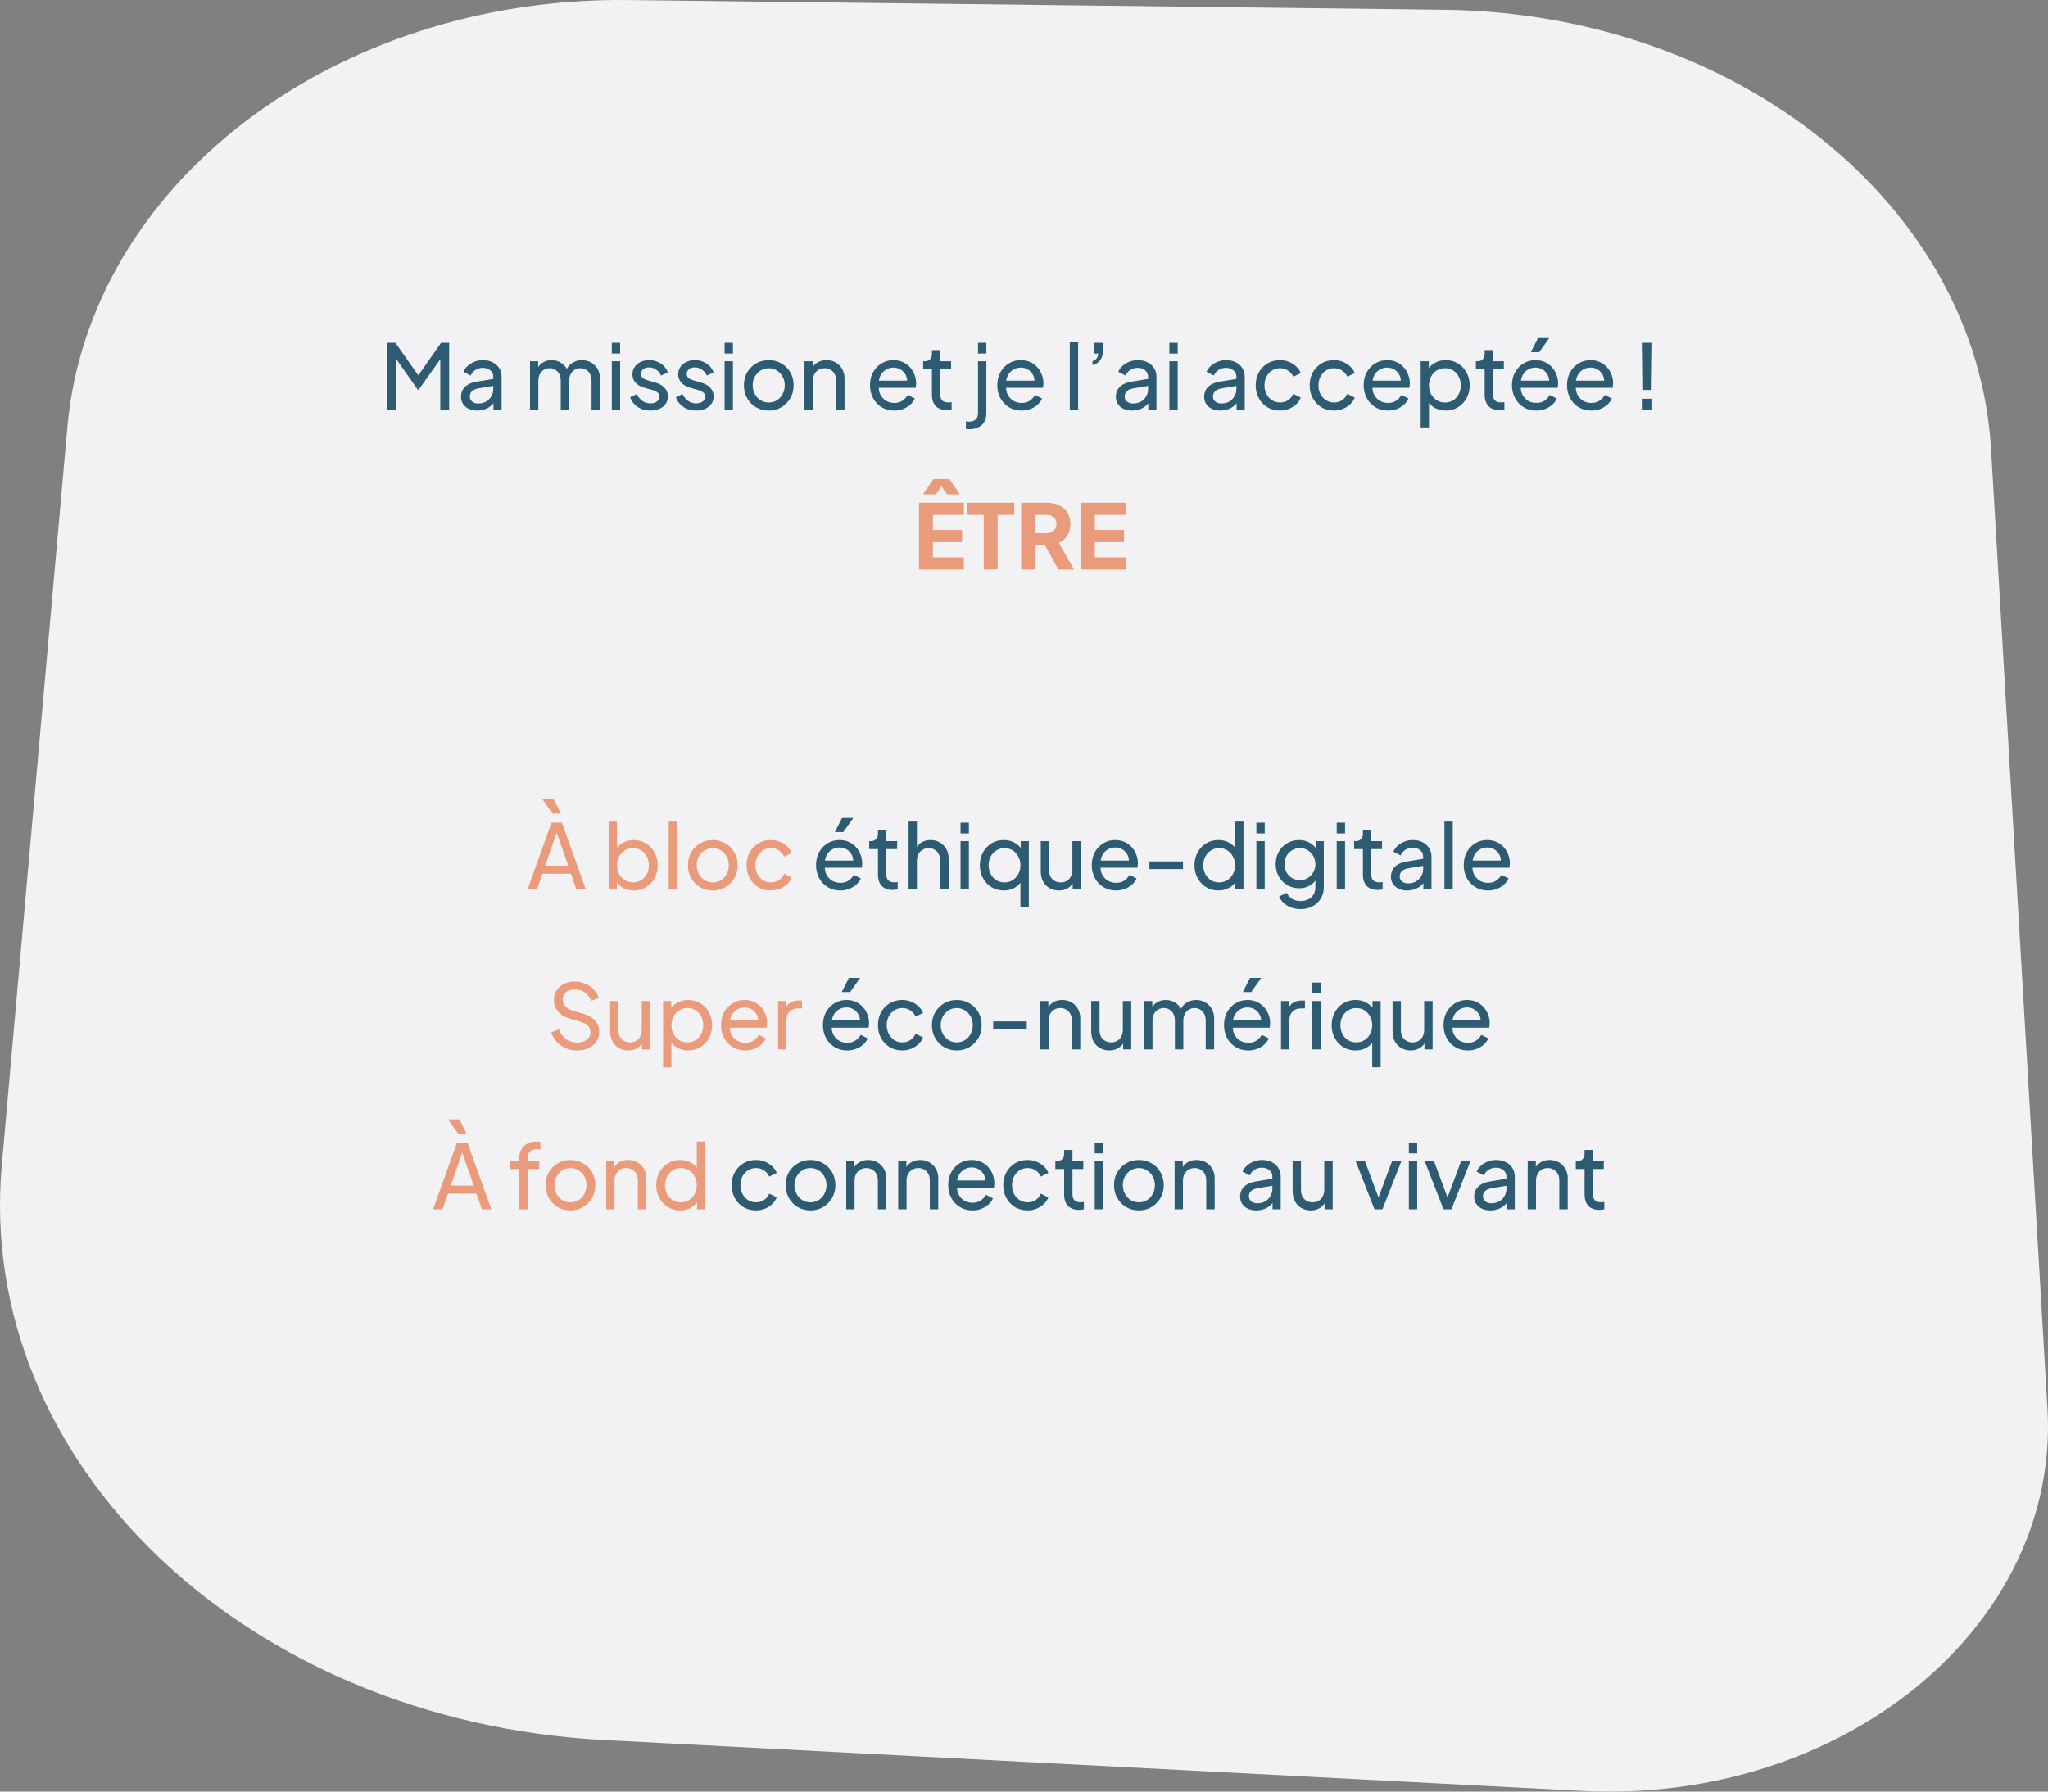 <svg xmlns="http://www.w3.org/2000/svg" width="320" height="280" viewBox="0 0 320 280" fill="none"><rect x="0" y="0" width="320" height="280" fill="#808080" stroke="none"/><path d="M247.119 279.887L94.471 271.945C38.487 269.036 -3.857 228.637 0.279 182.093L10.527 66.763C13.908 28.73 52.313 -0.526 98.142 0.007L225.641 1.522C271.45 2.064 308.862 32.138 311.106 70.214L319.916 220.118C321.912 254.116 287.943 282.004 247.119 279.887Z" fill="#F2F2F4"></path><g clip-path="url(#clip0_882_88)"><path d="M236.345 263.503L102.145 256.5C52.927 253.935 15.7 218.309 19.336 177.265L28.346 75.562C31.318 42.023 65.082 16.223 105.373 16.694L217.464 18.029C257.736 18.507 290.627 45.028 292.6 78.605L300.345 210.797C302.1 240.777 272.236 265.37 236.345 263.503Z" fill="#F2F2F4"></path><path d="M236.345 263.503L102.145 256.5C52.927 253.935 15.7 218.309 19.336 177.265L28.346 75.562C31.318 42.023 65.082 16.223 105.373 16.694L217.464 18.029C257.736 18.507 290.627 45.028 292.6 78.605L300.345 210.797C302.1 240.777 272.236 265.37 236.345 263.503Z" fill="#F2F2F4"></path><path d="M60.518 64V53.57H61.778L65.684 59.128H65.04L68.918 53.57H70.178V64H68.792V55.306L69.282 55.46L65.404 60.92H65.292L61.456 55.46L61.89 55.306V64H60.518ZM74.552 64.168C74.058 64.168 73.619 64.079 73.237 63.902C72.863 63.715 72.569 63.463 72.355 63.146C72.14 62.819 72.032 62.446 72.032 62.026C72.032 61.625 72.117 61.265 72.284 60.948C72.462 60.621 72.733 60.346 73.097 60.122C73.47 59.898 73.936 59.739 74.496 59.646L77.296 59.184V60.276L74.79 60.696C74.305 60.78 73.951 60.934 73.727 61.158C73.512 61.382 73.404 61.657 73.404 61.984C73.404 62.292 73.526 62.549 73.769 62.754C74.02 62.959 74.333 63.062 74.707 63.062C75.183 63.062 75.593 62.964 75.939 62.768C76.293 62.563 76.569 62.287 76.764 61.942C76.97 61.597 77.073 61.214 77.073 60.794V58.876C77.073 58.465 76.918 58.134 76.611 57.882C76.312 57.621 75.915 57.49 75.421 57.49C74.991 57.49 74.609 57.602 74.272 57.826C73.946 58.041 73.703 58.33 73.544 58.694L72.41 58.106C72.55 57.761 72.775 57.453 73.082 57.182C73.391 56.902 73.75 56.683 74.16 56.524C74.571 56.365 75.001 56.286 75.448 56.286C76.027 56.286 76.536 56.398 76.975 56.622C77.413 56.837 77.754 57.14 77.996 57.532C78.249 57.915 78.374 58.363 78.374 58.876V64H77.1V62.572L77.338 62.656C77.18 62.955 76.965 63.216 76.695 63.44C76.424 63.664 76.106 63.841 75.743 63.972C75.379 64.103 74.982 64.168 74.552 64.168ZM82.813 64V56.454H84.087V57.994L83.905 57.756C84.092 57.28 84.391 56.916 84.801 56.664C85.212 56.412 85.674 56.286 86.187 56.286C86.775 56.286 87.302 56.449 87.769 56.776C88.245 57.103 88.572 57.532 88.749 58.064L88.385 58.078C88.581 57.49 88.912 57.047 89.379 56.748C89.846 56.44 90.364 56.286 90.933 56.286C91.456 56.286 91.927 56.407 92.347 56.65C92.776 56.893 93.117 57.229 93.369 57.658C93.621 58.087 93.747 58.573 93.747 59.114V64H92.431V59.534C92.431 59.114 92.356 58.759 92.207 58.47C92.058 58.181 91.853 57.957 91.591 57.798C91.339 57.63 91.04 57.546 90.695 57.546C90.359 57.546 90.056 57.63 89.785 57.798C89.524 57.957 89.314 58.185 89.155 58.484C89.006 58.773 88.931 59.123 88.931 59.534V64H87.615V59.534C87.615 59.114 87.54 58.759 87.391 58.47C87.242 58.181 87.037 57.957 86.775 57.798C86.523 57.63 86.225 57.546 85.879 57.546C85.543 57.546 85.24 57.63 84.969 57.798C84.708 57.957 84.498 58.185 84.339 58.484C84.19 58.773 84.115 59.123 84.115 59.534V64H82.813ZM95.596 64V56.454H96.898V64H95.596ZM95.596 55.25V53.57H96.898V55.25H95.596ZM101.621 64.168C100.865 64.168 100.207 63.981 99.647 63.608C99.087 63.235 98.69 62.731 98.457 62.096L99.493 61.592C99.707 62.04 100.001 62.395 100.375 62.656C100.748 62.917 101.163 63.048 101.621 63.048C102.031 63.048 102.372 62.95 102.643 62.754C102.913 62.558 103.049 62.301 103.049 61.984C103.049 61.76 102.983 61.583 102.853 61.452C102.731 61.312 102.582 61.205 102.405 61.13C102.227 61.046 102.064 60.985 101.915 60.948L100.781 60.626C100.099 60.43 99.6 60.15 99.283 59.786C98.975 59.422 98.821 58.997 98.821 58.512C98.821 58.064 98.933 57.677 99.157 57.35C99.39 57.014 99.703 56.753 100.095 56.566C100.496 56.379 100.944 56.286 101.439 56.286C102.101 56.286 102.694 56.454 103.217 56.79C103.749 57.126 104.127 57.597 104.351 58.204L103.287 58.694C103.119 58.302 102.867 57.994 102.531 57.77C102.195 57.537 101.817 57.42 101.397 57.42C101.014 57.42 100.711 57.518 100.487 57.714C100.263 57.901 100.151 58.139 100.151 58.428C100.151 58.643 100.207 58.82 100.319 58.96C100.431 59.091 100.566 59.193 100.725 59.268C100.883 59.333 101.037 59.389 101.187 59.436L102.419 59.8C103.035 59.977 103.511 60.253 103.847 60.626C104.192 60.999 104.365 61.447 104.365 61.97C104.365 62.39 104.248 62.768 104.015 63.104C103.781 63.44 103.459 63.701 103.049 63.888C102.638 64.075 102.162 64.168 101.621 64.168ZM108.771 64.168C108.015 64.168 107.357 63.981 106.797 63.608C106.237 63.235 105.84 62.731 105.607 62.096L106.643 61.592C106.858 62.04 107.152 62.395 107.525 62.656C107.898 62.917 108.314 63.048 108.771 63.048C109.182 63.048 109.522 62.95 109.793 62.754C110.064 62.558 110.199 62.301 110.199 61.984C110.199 61.76 110.134 61.583 110.003 61.452C109.882 61.312 109.732 61.205 109.555 61.13C109.378 61.046 109.214 60.985 109.065 60.948L107.931 60.626C107.25 60.43 106.75 60.15 106.433 59.786C106.125 59.422 105.971 58.997 105.971 58.512C105.971 58.064 106.083 57.677 106.307 57.35C106.54 57.014 106.853 56.753 107.245 56.566C107.646 56.379 108.094 56.286 108.589 56.286C109.252 56.286 109.844 56.454 110.367 56.79C110.899 57.126 111.277 57.597 111.501 58.204L110.437 58.694C110.269 58.302 110.017 57.994 109.681 57.77C109.345 57.537 108.967 57.42 108.547 57.42C108.164 57.42 107.861 57.518 107.637 57.714C107.413 57.901 107.301 58.139 107.301 58.428C107.301 58.643 107.357 58.82 107.469 58.96C107.581 59.091 107.716 59.193 107.875 59.268C108.034 59.333 108.188 59.389 108.337 59.436L109.569 59.8C110.185 59.977 110.661 60.253 110.997 60.626C111.342 60.999 111.515 61.447 111.515 61.97C111.515 62.39 111.398 62.768 111.165 63.104C110.932 63.44 110.61 63.701 110.199 63.888C109.788 64.075 109.312 64.168 108.771 64.168ZM113.219 64V56.454H114.521V64H113.219ZM113.219 55.25V53.57H114.521V55.25H113.219ZM120.126 64.168C119.398 64.168 118.74 64 118.152 63.664C117.564 63.319 117.097 62.847 116.752 62.25C116.406 61.653 116.234 60.976 116.234 60.22C116.234 59.464 116.402 58.792 116.738 58.204C117.083 57.616 117.55 57.149 118.138 56.804C118.726 56.459 119.388 56.286 120.126 56.286C120.854 56.286 121.512 56.459 122.1 56.804C122.688 57.14 123.15 57.602 123.486 58.19C123.831 58.778 124.004 59.455 124.004 60.22C124.004 60.985 123.826 61.667 123.472 62.264C123.117 62.852 122.646 63.319 122.058 63.664C121.479 64 120.835 64.168 120.126 64.168ZM120.126 62.908C120.592 62.908 121.012 62.791 121.386 62.558C121.768 62.325 122.067 62.003 122.282 61.592C122.506 61.181 122.618 60.724 122.618 60.22C122.618 59.707 122.506 59.254 122.282 58.862C122.067 58.461 121.768 58.143 121.386 57.91C121.012 57.667 120.592 57.546 120.126 57.546C119.65 57.546 119.22 57.667 118.838 57.91C118.464 58.143 118.166 58.461 117.942 58.862C117.718 59.254 117.606 59.707 117.606 60.22C117.606 60.724 117.718 61.181 117.942 61.592C118.166 62.003 118.464 62.325 118.838 62.558C119.22 62.791 119.65 62.908 120.126 62.908ZM125.702 64V56.454H126.976V57.924L126.766 57.798C126.953 57.322 127.251 56.953 127.662 56.692C128.082 56.421 128.572 56.286 129.132 56.286C129.673 56.286 130.154 56.407 130.574 56.65C131.003 56.893 131.339 57.229 131.582 57.658C131.834 58.087 131.96 58.573 131.96 59.114V64H130.644V59.534C130.644 59.114 130.569 58.759 130.42 58.47C130.271 58.181 130.056 57.957 129.776 57.798C129.505 57.63 129.193 57.546 128.838 57.546C128.483 57.546 128.166 57.63 127.886 57.798C127.615 57.957 127.401 58.185 127.242 58.484C127.083 58.773 127.004 59.123 127.004 59.534V64H125.702ZM139.715 64.168C138.987 64.168 138.338 63.995 137.769 63.65C137.2 63.305 136.752 62.833 136.425 62.236C136.098 61.629 135.935 60.953 135.935 60.206C135.935 59.45 136.094 58.778 136.411 58.19C136.738 57.602 137.176 57.14 137.727 56.804C138.287 56.459 138.912 56.286 139.603 56.286C140.163 56.286 140.658 56.389 141.087 56.594C141.526 56.79 141.894 57.061 142.193 57.406C142.501 57.742 142.734 58.129 142.893 58.568C143.061 58.997 143.145 59.445 143.145 59.912C143.145 60.015 143.136 60.131 143.117 60.262C143.108 60.383 143.094 60.5 143.075 60.612H136.887V59.492H142.319L141.703 59.996C141.787 59.511 141.74 59.077 141.563 58.694C141.386 58.311 141.124 58.008 140.779 57.784C140.434 57.56 140.042 57.448 139.603 57.448C139.164 57.448 138.763 57.56 138.399 57.784C138.035 58.008 137.75 58.33 137.545 58.75C137.349 59.161 137.27 59.651 137.307 60.22C137.27 60.771 137.354 61.256 137.559 61.676C137.774 62.087 138.072 62.409 138.455 62.642C138.847 62.866 139.272 62.978 139.729 62.978C140.233 62.978 140.658 62.861 141.003 62.628C141.348 62.395 141.628 62.096 141.843 61.732L142.935 62.292C142.786 62.637 142.552 62.955 142.235 63.244C141.927 63.524 141.558 63.748 141.129 63.916C140.709 64.084 140.238 64.168 139.715 64.168ZM147.908 64.084C147.171 64.084 146.602 63.874 146.2 63.454C145.808 63.034 145.612 62.441 145.612 61.676V57.7H144.24V56.454H144.52C144.856 56.454 145.122 56.351 145.318 56.146C145.514 55.941 145.612 55.67 145.612 55.334V54.718H146.914V56.454H148.608V57.7H146.914V61.634C146.914 61.886 146.952 62.105 147.026 62.292C147.11 62.479 147.246 62.628 147.432 62.74C147.619 62.843 147.866 62.894 148.174 62.894C148.24 62.894 148.319 62.889 148.412 62.88C148.515 62.871 148.608 62.861 148.692 62.852V64C148.571 64.028 148.436 64.047 148.286 64.056C148.137 64.075 148.011 64.084 147.908 64.084ZM151.525 67.08C151.441 67.08 151.339 67.075 151.217 67.066C151.096 67.057 150.998 67.043 150.923 67.024V65.848C151.11 65.876 151.297 65.89 151.483 65.89C151.866 65.89 152.183 65.783 152.435 65.568C152.687 65.353 152.813 65.027 152.813 64.588V56.454H154.115V64.588C154.115 65.129 154.003 65.582 153.779 65.946C153.555 66.319 153.247 66.599 152.855 66.786C152.463 66.982 152.02 67.08 151.525 67.08ZM152.813 55.25V53.57H154.115V55.25H152.813ZM159.607 64.168C158.879 64.168 158.231 63.995 157.661 63.65C157.092 63.305 156.644 62.833 156.317 62.236C155.991 61.629 155.827 60.953 155.827 60.206C155.827 59.45 155.986 58.778 156.303 58.19C156.63 57.602 157.069 57.14 157.619 56.804C158.179 56.459 158.805 56.286 159.495 56.286C160.055 56.286 160.55 56.389 160.979 56.594C161.418 56.79 161.787 57.061 162.085 57.406C162.393 57.742 162.627 58.129 162.785 58.568C162.953 58.997 163.037 59.445 163.037 59.912C163.037 60.015 163.028 60.131 163.009 60.262C163 60.383 162.986 60.5 162.967 60.612H156.779V59.492H162.211L161.595 59.996C161.679 59.511 161.633 59.077 161.455 58.694C161.278 58.311 161.017 58.008 160.671 57.784C160.326 57.56 159.934 57.448 159.495 57.448C159.057 57.448 158.655 57.56 158.291 57.784C157.927 58.008 157.643 58.33 157.437 58.75C157.241 59.161 157.162 59.651 157.199 60.22C157.162 60.771 157.246 61.256 157.451 61.676C157.666 62.087 157.965 62.409 158.347 62.642C158.739 62.866 159.164 62.978 159.621 62.978C160.125 62.978 160.55 62.861 160.895 62.628C161.241 62.395 161.521 62.096 161.735 61.732L162.827 62.292C162.678 62.637 162.445 62.955 162.127 63.244C161.819 63.524 161.451 63.748 161.021 63.916C160.601 64.084 160.13 64.168 159.607 64.168ZM167.155 64V53.402H168.457V64H167.155ZM170.701 57.056V56.426C170.991 56.351 171.205 56.216 171.345 56.02C171.495 55.815 171.583 55.558 171.611 55.25H170.981V53.57H172.339V54.76C172.339 55.367 172.199 55.871 171.919 56.272C171.649 56.664 171.243 56.925 170.701 57.056ZM176.873 64.168C176.378 64.168 175.939 64.079 175.557 63.902C175.183 63.715 174.889 63.463 174.675 63.146C174.46 62.819 174.353 62.446 174.353 62.026C174.353 61.625 174.437 61.265 174.605 60.948C174.782 60.621 175.053 60.346 175.417 60.122C175.79 59.898 176.257 59.739 176.817 59.646L179.617 59.184V60.276L177.111 60.696C176.625 60.78 176.271 60.934 176.047 61.158C175.832 61.382 175.725 61.657 175.725 61.984C175.725 62.292 175.846 62.549 176.089 62.754C176.341 62.959 176.653 63.062 177.027 63.062C177.503 63.062 177.913 62.964 178.259 62.768C178.613 62.563 178.889 62.287 179.085 61.942C179.29 61.597 179.393 61.214 179.393 60.794V58.876C179.393 58.465 179.239 58.134 178.931 57.882C178.632 57.621 178.235 57.49 177.741 57.49C177.311 57.49 176.929 57.602 176.593 57.826C176.266 58.041 176.023 58.33 175.865 58.694L174.731 58.106C174.871 57.761 175.095 57.453 175.403 57.182C175.711 56.902 176.07 56.683 176.481 56.524C176.891 56.365 177.321 56.286 177.769 56.286C178.347 56.286 178.856 56.398 179.295 56.622C179.733 56.837 180.074 57.14 180.317 57.532C180.569 57.915 180.695 58.363 180.695 58.876V64H179.421V62.572L179.659 62.656C179.5 62.955 179.285 63.216 179.015 63.44C178.744 63.664 178.427 63.841 178.063 63.972C177.699 64.103 177.302 64.168 176.873 64.168ZM182.714 64V56.454H184.016V64H182.714ZM182.714 55.25V53.57H184.016V55.25H182.714ZM190.668 64.168C190.173 64.168 189.734 64.079 189.352 63.902C188.978 63.715 188.684 63.463 188.47 63.146C188.255 62.819 188.148 62.446 188.148 62.026C188.148 61.625 188.232 61.265 188.4 60.948C188.577 60.621 188.848 60.346 189.212 60.122C189.585 59.898 190.052 59.739 190.612 59.646L193.412 59.184V60.276L190.906 60.696C190.42 60.78 190.066 60.934 189.842 61.158C189.627 61.382 189.52 61.657 189.52 61.984C189.52 62.292 189.641 62.549 189.884 62.754C190.136 62.959 190.448 63.062 190.822 63.062C191.298 63.062 191.708 62.964 192.054 62.768C192.408 62.563 192.684 62.287 192.88 61.942C193.085 61.597 193.188 61.214 193.188 60.794V58.876C193.188 58.465 193.034 58.134 192.726 57.882C192.427 57.621 192.03 57.49 191.536 57.49C191.106 57.49 190.724 57.602 190.388 57.826C190.061 58.041 189.818 58.33 189.66 58.694L188.526 58.106C188.666 57.761 188.89 57.453 189.198 57.182C189.506 56.902 189.865 56.683 190.276 56.524C190.686 56.365 191.116 56.286 191.564 56.286C192.142 56.286 192.651 56.398 193.09 56.622C193.528 56.837 193.869 57.14 194.112 57.532C194.364 57.915 194.49 58.363 194.49 58.876V64H193.216V62.572L193.454 62.656C193.295 62.955 193.08 63.216 192.81 63.44C192.539 63.664 192.222 63.841 191.858 63.972C191.494 64.103 191.097 64.168 190.668 64.168ZM200.008 64.168C199.271 64.168 198.613 63.995 198.034 63.65C197.465 63.305 197.017 62.833 196.69 62.236C196.364 61.639 196.2 60.967 196.2 60.22C196.2 59.464 196.364 58.792 196.69 58.204C197.017 57.616 197.465 57.149 198.034 56.804C198.613 56.459 199.271 56.286 200.008 56.286C200.503 56.286 200.965 56.375 201.394 56.552C201.824 56.729 202.202 56.967 202.528 57.266C202.855 57.565 203.093 57.915 203.242 58.316L202.08 58.876C201.903 58.484 201.632 58.167 201.268 57.924C200.904 57.672 200.484 57.546 200.008 57.546C199.551 57.546 199.136 57.663 198.762 57.896C198.398 58.129 198.109 58.447 197.894 58.848C197.68 59.249 197.572 59.711 197.572 60.234C197.572 60.738 197.68 61.195 197.894 61.606C198.109 62.007 198.398 62.325 198.762 62.558C199.136 62.791 199.551 62.908 200.008 62.908C200.484 62.908 200.904 62.787 201.268 62.544C201.632 62.292 201.903 61.961 202.08 61.55L203.242 62.138C203.093 62.53 202.855 62.88 202.528 63.188C202.202 63.487 201.824 63.725 201.394 63.902C200.965 64.079 200.503 64.168 200.008 64.168ZM208.444 64.168C207.707 64.168 207.049 63.995 206.47 63.65C205.901 63.305 205.453 62.833 205.126 62.236C204.799 61.639 204.636 60.967 204.636 60.22C204.636 59.464 204.799 58.792 205.126 58.204C205.453 57.616 205.901 57.149 206.47 56.804C207.049 56.459 207.707 56.286 208.444 56.286C208.939 56.286 209.401 56.375 209.83 56.552C210.259 56.729 210.637 56.967 210.964 57.266C211.291 57.565 211.529 57.915 211.678 58.316L210.516 58.876C210.339 58.484 210.068 58.167 209.704 57.924C209.34 57.672 208.92 57.546 208.444 57.546C207.987 57.546 207.571 57.663 207.198 57.896C206.834 58.129 206.545 58.447 206.33 58.848C206.115 59.249 206.008 59.711 206.008 60.234C206.008 60.738 206.115 61.195 206.33 61.606C206.545 62.007 206.834 62.325 207.198 62.558C207.571 62.791 207.987 62.908 208.444 62.908C208.92 62.908 209.34 62.787 209.704 62.544C210.068 62.292 210.339 61.961 210.516 61.55L211.678 62.138C211.529 62.53 211.291 62.88 210.964 63.188C210.637 63.487 210.259 63.725 209.83 63.902C209.401 64.079 208.939 64.168 208.444 64.168ZM216.852 64.168C216.124 64.168 215.475 63.995 214.906 63.65C214.336 63.305 213.888 62.833 213.562 62.236C213.235 61.629 213.072 60.953 213.072 60.206C213.072 59.45 213.23 58.778 213.548 58.19C213.874 57.602 214.313 57.14 214.864 56.804C215.424 56.459 216.049 56.286 216.74 56.286C217.3 56.286 217.794 56.389 218.224 56.594C218.662 56.79 219.031 57.061 219.33 57.406C219.638 57.742 219.871 58.129 220.03 58.568C220.198 58.997 220.282 59.445 220.282 59.912C220.282 60.015 220.272 60.131 220.254 60.262C220.244 60.383 220.23 60.5 220.212 60.612H214.024V59.492H219.456L218.84 59.996C218.924 59.511 218.877 59.077 218.7 58.694C218.522 58.311 218.261 58.008 217.916 57.784C217.57 57.56 217.178 57.448 216.74 57.448C216.301 57.448 215.9 57.56 215.536 57.784C215.172 58.008 214.887 58.33 214.682 58.75C214.486 59.161 214.406 59.651 214.444 60.22C214.406 60.771 214.49 61.256 214.696 61.676C214.91 62.087 215.209 62.409 215.592 62.642C215.984 62.866 216.408 62.978 216.866 62.978C217.37 62.978 217.794 62.861 218.14 62.628C218.485 62.395 218.765 62.096 218.98 61.732L220.072 62.292C219.922 62.637 219.689 62.955 219.372 63.244C219.064 63.524 218.695 63.748 218.266 63.916C217.846 64.084 217.374 64.168 216.852 64.168ZM221.979 66.8V56.454H223.253V58.078L223.085 57.756C223.365 57.308 223.748 56.953 224.233 56.692C224.719 56.421 225.274 56.286 225.899 56.286C226.609 56.286 227.243 56.459 227.803 56.804C228.373 57.149 228.821 57.621 229.147 58.218C229.474 58.806 229.637 59.478 229.637 60.234C229.637 60.971 229.474 61.639 229.147 62.236C228.821 62.833 228.373 63.305 227.803 63.65C227.243 63.995 226.604 64.168 225.885 64.168C225.279 64.168 224.723 64.033 224.219 63.762C223.725 63.491 223.342 63.109 223.071 62.614L223.281 62.39V66.8H221.979ZM225.787 62.908C226.263 62.908 226.688 62.791 227.061 62.558C227.435 62.325 227.724 62.007 227.929 61.606C228.144 61.195 228.251 60.738 228.251 60.234C228.251 59.711 228.144 59.254 227.929 58.862C227.724 58.461 227.435 58.143 227.061 57.91C226.688 57.667 226.263 57.546 225.787 57.546C225.311 57.546 224.882 57.663 224.499 57.896C224.126 58.129 223.827 58.451 223.603 58.862C223.389 59.263 223.281 59.721 223.281 60.234C223.281 60.738 223.389 61.195 223.603 61.606C223.827 62.007 224.126 62.325 224.499 62.558C224.882 62.791 225.311 62.908 225.787 62.908ZM234.274 64.084C233.536 64.084 232.967 63.874 232.566 63.454C232.174 63.034 231.978 62.441 231.978 61.676V57.7H230.606V56.454H230.886C231.222 56.454 231.488 56.351 231.684 56.146C231.88 55.941 231.978 55.67 231.978 55.334V54.718H233.28V56.454H234.974V57.7H233.28V61.634C233.28 61.886 233.317 62.105 233.392 62.292C233.476 62.479 233.611 62.628 233.798 62.74C233.984 62.843 234.232 62.894 234.54 62.894C234.605 62.894 234.684 62.889 234.778 62.88C234.88 62.871 234.974 62.861 235.058 62.852V64C234.936 64.028 234.801 64.047 234.652 64.056C234.502 64.075 234.376 64.084 234.274 64.084ZM240.025 64.168C239.297 64.168 238.649 63.995 238.079 63.65C237.51 63.305 237.062 62.833 236.735 62.236C236.409 61.629 236.245 60.953 236.245 60.206C236.245 59.45 236.404 58.778 236.721 58.19C237.048 57.602 237.487 57.14 238.037 56.804C238.597 56.459 239.223 56.286 239.913 56.286C240.473 56.286 240.968 56.389 241.397 56.594C241.836 56.79 242.205 57.061 242.503 57.406C242.811 57.742 243.045 58.129 243.203 58.568C243.371 58.997 243.455 59.445 243.455 59.912C243.455 60.015 243.446 60.131 243.427 60.262C243.418 60.383 243.404 60.5 243.385 60.612H237.197V59.492H242.629L242.013 59.996C242.097 59.511 242.051 59.077 241.873 58.694C241.696 58.311 241.435 58.008 241.089 57.784C240.744 57.56 240.352 57.448 239.913 57.448C239.475 57.448 239.073 57.56 238.709 57.784C238.345 58.008 238.061 58.33 237.855 58.75C237.659 59.161 237.58 59.651 237.617 60.22C237.58 60.771 237.664 61.256 237.869 61.676C238.084 62.087 238.383 62.409 238.765 62.642C239.157 62.866 239.582 62.978 240.039 62.978C240.543 62.978 240.968 62.861 241.313 62.628C241.659 62.395 241.939 62.096 242.153 61.732L243.245 62.292C243.096 62.637 242.863 62.955 242.545 63.244C242.237 63.524 241.869 63.748 241.439 63.916C241.019 64.084 240.548 64.168 240.025 64.168ZM239.199 55.04L240.305 52.828H242.069L240.501 55.04H239.199ZM248.625 64.168C247.897 64.168 247.248 63.995 246.679 63.65C246.11 63.305 245.662 62.833 245.335 62.236C245.008 61.629 244.845 60.953 244.845 60.206C244.845 59.45 245.004 58.778 245.321 58.19C245.648 57.602 246.086 57.14 246.637 56.804C247.197 56.459 247.822 56.286 248.513 56.286C249.073 56.286 249.568 56.389 249.997 56.594C250.436 56.79 250.804 57.061 251.103 57.406C251.411 57.742 251.644 58.129 251.803 58.568C251.971 58.997 252.055 59.445 252.055 59.912C252.055 60.015 252.046 60.131 252.027 60.262C252.018 60.383 252.004 60.5 251.985 60.612H245.797V59.492H251.229L250.613 59.996C250.697 59.511 250.65 59.077 250.473 58.694C250.296 58.311 250.034 58.008 249.689 57.784C249.344 57.56 248.952 57.448 248.513 57.448C248.074 57.448 247.673 57.56 247.309 57.784C246.945 58.008 246.66 58.33 246.455 58.75C246.259 59.161 246.18 59.651 246.217 60.22C246.18 60.771 246.264 61.256 246.469 61.676C246.684 62.087 246.982 62.409 247.365 62.642C247.757 62.866 248.182 62.978 248.639 62.978C249.143 62.978 249.568 62.861 249.913 62.628C250.258 62.395 250.538 62.096 250.753 61.732L251.845 62.292C251.696 62.637 251.462 62.955 251.145 63.244C250.837 63.524 250.468 63.748 250.039 63.916C249.619 64.084 249.148 64.168 248.625 64.168ZM256.747 60.948L256.663 53.57H258.035L257.937 60.948H256.747ZM256.663 64V62.32H258.035V64H256.663ZM131.286 139.168C130.558 139.168 129.909 138.995 129.34 138.65C128.771 138.305 128.323 137.833 127.996 137.236C127.669 136.629 127.506 135.953 127.506 135.206C127.506 134.45 127.665 133.778 127.982 133.19C128.309 132.602 128.747 132.14 129.298 131.804C129.858 131.459 130.483 131.286 131.174 131.286C131.734 131.286 132.229 131.389 132.658 131.594C133.097 131.79 133.465 132.061 133.764 132.406C134.072 132.742 134.305 133.129 134.464 133.568C134.632 133.997 134.716 134.445 134.716 134.912C134.716 135.015 134.707 135.131 134.688 135.262C134.679 135.383 134.665 135.5 134.646 135.612H128.458V134.492H133.89L133.274 134.996C133.358 134.511 133.311 134.077 133.134 133.694C132.957 133.311 132.695 133.008 132.35 132.784C132.005 132.56 131.613 132.448 131.174 132.448C130.735 132.448 130.334 132.56 129.97 132.784C129.606 133.008 129.321 133.33 129.116 133.75C128.92 134.161 128.841 134.651 128.878 135.22C128.841 135.771 128.925 136.256 129.13 136.676C129.345 137.087 129.643 137.409 130.026 137.642C130.418 137.866 130.843 137.978 131.3 137.978C131.804 137.978 132.229 137.861 132.574 137.628C132.919 137.395 133.199 137.096 133.414 136.732L134.506 137.292C134.357 137.637 134.123 137.955 133.806 138.244C133.498 138.524 133.129 138.748 132.7 138.916C132.28 139.084 131.809 139.168 131.286 139.168ZM130.46 130.04L131.566 127.828H133.33L131.762 130.04H130.46ZM139.48 139.084C138.742 139.084 138.173 138.874 137.772 138.454C137.38 138.034 137.184 137.441 137.184 136.676V132.7H135.812V131.454H136.092C136.428 131.454 136.694 131.351 136.89 131.146C137.086 130.941 137.184 130.67 137.184 130.334V129.718H138.486V131.454H140.18V132.7H138.486V136.634C138.486 136.886 138.523 137.105 138.598 137.292C138.682 137.479 138.817 137.628 139.004 137.74C139.19 137.843 139.438 137.894 139.746 137.894C139.811 137.894 139.89 137.889 139.984 137.88C140.086 137.871 140.18 137.861 140.264 137.852V139C140.142 139.028 140.007 139.047 139.858 139.056C139.708 139.075 139.582 139.084 139.48 139.084ZM141.965 139V128.402H143.267V132.924L143.029 132.798C143.215 132.322 143.514 131.953 143.925 131.692C144.345 131.421 144.835 131.286 145.395 131.286C145.936 131.286 146.417 131.407 146.837 131.65C147.266 131.893 147.602 132.229 147.845 132.658C148.097 133.087 148.223 133.573 148.223 134.114V139H146.907V134.534C146.907 134.114 146.827 133.759 146.669 133.47C146.519 133.181 146.309 132.957 146.039 132.798C145.768 132.63 145.455 132.546 145.101 132.546C144.755 132.546 144.443 132.63 144.163 132.798C143.883 132.957 143.663 133.185 143.505 133.484C143.346 133.773 143.267 134.123 143.267 134.534V139H141.965ZM150.086 139V131.454H151.388V139H150.086ZM150.086 130.25V128.57H151.388V130.25H150.086ZM159.442 141.8V137.39L159.652 137.614C159.391 138.109 159.008 138.491 158.504 138.762C158.009 139.033 157.454 139.168 156.838 139.168C156.129 139.168 155.489 138.995 154.92 138.65C154.36 138.305 153.917 137.833 153.59 137.236C153.263 136.639 153.1 135.971 153.1 135.234C153.1 134.478 153.263 133.806 153.59 133.218C153.917 132.621 154.36 132.149 154.92 131.804C155.489 131.459 156.129 131.286 156.838 131.286C157.463 131.286 158.019 131.421 158.504 131.692C158.989 131.953 159.372 132.308 159.652 132.756L159.484 133.078V131.454H160.758V141.8H159.442ZM156.95 137.908C157.426 137.908 157.851 137.791 158.224 137.558C158.597 137.325 158.891 137.007 159.106 136.606C159.33 136.195 159.442 135.738 159.442 135.234C159.442 134.721 159.33 134.263 159.106 133.862C158.891 133.451 158.597 133.129 158.224 132.896C157.851 132.663 157.426 132.546 156.95 132.546C156.483 132.546 156.059 132.667 155.676 132.91C155.303 133.143 155.009 133.461 154.794 133.862C154.579 134.254 154.472 134.711 154.472 135.234C154.472 135.738 154.579 136.195 154.794 136.606C155.009 137.007 155.303 137.325 155.676 137.558C156.049 137.791 156.474 137.908 156.95 137.908ZM165.447 139.168C164.906 139.168 164.416 139.042 163.977 138.79C163.548 138.538 163.212 138.188 162.969 137.74C162.736 137.283 162.619 136.76 162.619 136.172V131.454H163.921V136.032C163.921 136.405 163.996 136.732 164.145 137.012C164.304 137.292 164.518 137.511 164.789 137.67C165.069 137.829 165.386 137.908 165.741 137.908C166.096 137.908 166.408 137.829 166.679 137.67C166.959 137.511 167.174 137.283 167.323 136.984C167.482 136.685 167.561 136.331 167.561 135.92V131.454H168.877V139H167.603V137.53L167.813 137.656C167.636 138.132 167.332 138.505 166.903 138.776C166.483 139.037 165.998 139.168 165.447 139.168ZM174.366 139.168C173.638 139.168 172.99 138.995 172.42 138.65C171.851 138.305 171.403 137.833 171.076 137.236C170.75 136.629 170.586 135.953 170.586 135.206C170.586 134.45 170.745 133.778 171.062 133.19C171.389 132.602 171.828 132.14 172.378 131.804C172.938 131.459 173.564 131.286 174.254 131.286C174.814 131.286 175.309 131.389 175.738 131.594C176.177 131.79 176.546 132.061 176.844 132.406C177.152 132.742 177.386 133.129 177.544 133.568C177.712 133.997 177.796 134.445 177.796 134.912C177.796 135.015 177.787 135.131 177.768 135.262C177.759 135.383 177.745 135.5 177.726 135.612H171.538V134.492H176.97L176.354 134.996C176.438 134.511 176.392 134.077 176.214 133.694C176.037 133.311 175.776 133.008 175.43 132.784C175.085 132.56 174.693 132.448 174.254 132.448C173.816 132.448 173.414 132.56 173.05 132.784C172.686 133.008 172.402 133.33 172.196 133.75C172 134.161 171.921 134.651 171.958 135.22C171.921 135.771 172.005 136.256 172.21 136.676C172.425 137.087 172.724 137.409 173.106 137.642C173.498 137.866 173.923 137.978 174.38 137.978C174.884 137.978 175.309 137.861 175.654 137.628C176 137.395 176.28 137.096 176.494 136.732L177.586 137.292C177.437 137.637 177.204 137.955 176.886 138.244C176.578 138.524 176.21 138.748 175.78 138.916C175.36 139.084 174.889 139.168 174.366 139.168ZM179.592 135.822V134.632H184.842V135.822H179.592ZM190.375 139.168C189.666 139.168 189.026 138.995 188.457 138.65C187.897 138.305 187.454 137.833 187.127 137.236C186.8 136.639 186.637 135.971 186.637 135.234C186.637 134.478 186.8 133.806 187.127 133.218C187.454 132.621 187.897 132.149 188.457 131.804C189.026 131.459 189.666 131.286 190.375 131.286C191 131.286 191.556 131.421 192.041 131.692C192.526 131.953 192.909 132.308 193.189 132.756L192.979 133.078V128.402H194.295V139H193.021V137.39L193.189 137.614C192.928 138.109 192.545 138.491 192.041 138.762C191.546 139.033 190.991 139.168 190.375 139.168ZM190.487 137.908C190.963 137.908 191.388 137.791 191.761 137.558C192.134 137.325 192.428 137.007 192.643 136.606C192.867 136.195 192.979 135.738 192.979 135.234C192.979 134.721 192.867 134.263 192.643 133.862C192.428 133.451 192.134 133.129 191.761 132.896C191.388 132.663 190.963 132.546 190.487 132.546C190.02 132.546 189.596 132.667 189.213 132.91C188.84 133.143 188.546 133.461 188.331 133.862C188.116 134.254 188.009 134.711 188.009 135.234C188.009 135.738 188.116 136.195 188.331 136.606C188.546 137.007 188.84 137.325 189.213 137.558C189.586 137.791 190.011 137.908 190.487 137.908ZM196.31 139V131.454H197.612V139H196.31ZM196.31 130.25V128.57H197.612V130.25H196.31ZM203.231 142.08C202.699 142.08 202.204 141.996 201.747 141.828C201.299 141.66 200.911 141.427 200.585 141.128C200.267 140.839 200.025 140.498 199.857 140.106L201.075 139.546C201.205 139.901 201.453 140.199 201.817 140.442C202.19 140.694 202.657 140.82 203.217 140.82C203.646 140.82 204.033 140.736 204.379 140.568C204.733 140.409 205.013 140.167 205.219 139.84C205.424 139.523 205.527 139.135 205.527 138.678V136.984L205.765 137.236C205.503 137.749 205.125 138.141 204.631 138.412C204.145 138.683 203.609 138.818 203.021 138.818C202.311 138.818 201.677 138.655 201.117 138.328C200.557 137.992 200.118 137.539 199.801 136.97C199.483 136.391 199.325 135.752 199.325 135.052C199.325 134.343 199.483 133.703 199.801 133.134C200.118 132.565 200.552 132.117 201.103 131.79C201.663 131.454 202.297 131.286 203.007 131.286C203.595 131.286 204.127 131.421 204.603 131.692C205.088 131.953 205.475 132.317 205.765 132.784L205.569 133.134V131.454H206.843V138.678C206.843 139.331 206.689 139.915 206.381 140.428C206.073 140.941 205.643 141.343 205.093 141.632C204.551 141.931 203.931 142.08 203.231 142.08ZM203.133 137.558C203.581 137.558 203.982 137.446 204.337 137.222C204.701 136.998 204.99 136.699 205.205 136.326C205.419 135.943 205.527 135.519 205.527 135.052C205.527 134.595 205.419 134.175 205.205 133.792C204.99 133.409 204.701 133.106 204.337 132.882C203.982 132.658 203.581 132.546 203.133 132.546C202.675 132.546 202.26 132.658 201.887 132.882C201.513 133.106 201.219 133.409 201.005 133.792C200.799 134.165 200.697 134.585 200.697 135.052C200.697 135.519 200.799 135.943 201.005 136.326C201.219 136.699 201.509 136.998 201.873 137.222C202.246 137.446 202.666 137.558 203.133 137.558ZM208.861 139V131.454H210.163V139H208.861ZM208.861 130.25V128.57H210.163V130.25H208.861ZM215.249 139.084C214.512 139.084 213.943 138.874 213.541 138.454C213.149 138.034 212.953 137.441 212.953 136.676V132.7H211.581V131.454H211.861C212.197 131.454 212.463 131.351 212.659 131.146C212.855 130.941 212.953 130.67 212.953 130.334V129.718H214.255V131.454H215.949V132.7H214.255V136.634C214.255 136.886 214.293 137.105 214.367 137.292C214.451 137.479 214.587 137.628 214.773 137.74C214.96 137.843 215.207 137.894 215.515 137.894C215.581 137.894 215.66 137.889 215.753 137.88C215.856 137.871 215.949 137.861 216.033 137.852V139C215.912 139.028 215.777 139.047 215.627 139.056C215.478 139.075 215.352 139.084 215.249 139.084ZM219.85 139.168C219.356 139.168 218.917 139.079 218.534 138.902C218.161 138.715 217.867 138.463 217.652 138.146C217.438 137.819 217.33 137.446 217.33 137.026C217.33 136.625 217.414 136.265 217.582 135.948C217.76 135.621 218.03 135.346 218.394 135.122C218.768 134.898 219.234 134.739 219.794 134.646L222.594 134.184V135.276L220.088 135.696C219.603 135.78 219.248 135.934 219.024 136.158C218.81 136.382 218.702 136.657 218.702 136.984C218.702 137.292 218.824 137.549 219.066 137.754C219.318 137.959 219.631 138.062 220.004 138.062C220.48 138.062 220.891 137.964 221.236 137.768C221.591 137.563 221.866 137.287 222.062 136.942C222.268 136.597 222.37 136.214 222.37 135.794V133.876C222.37 133.465 222.216 133.134 221.908 132.882C221.61 132.621 221.213 132.49 220.718 132.49C220.289 132.49 219.906 132.602 219.57 132.826C219.244 133.041 219.001 133.33 218.842 133.694L217.708 133.106C217.848 132.761 218.072 132.453 218.38 132.182C218.688 131.902 219.048 131.683 219.458 131.524C219.869 131.365 220.298 131.286 220.746 131.286C221.325 131.286 221.834 131.398 222.272 131.622C222.711 131.837 223.052 132.14 223.294 132.532C223.546 132.915 223.672 133.363 223.672 133.876V139H222.398V137.572L222.636 137.656C222.478 137.955 222.263 138.216 221.992 138.44C221.722 138.664 221.404 138.841 221.04 138.972C220.676 139.103 220.28 139.168 219.85 139.168ZM225.691 139V128.402H226.993V139H225.691ZM232.485 139.168C231.757 139.168 231.109 138.995 230.539 138.65C229.97 138.305 229.522 137.833 229.195 137.236C228.869 136.629 228.705 135.953 228.705 135.206C228.705 134.45 228.864 133.778 229.181 133.19C229.508 132.602 229.947 132.14 230.497 131.804C231.057 131.459 231.683 131.286 232.373 131.286C232.933 131.286 233.428 131.389 233.857 131.594C234.296 131.79 234.665 132.061 234.963 132.406C235.271 132.742 235.505 133.129 235.663 133.568C235.831 133.997 235.915 134.445 235.915 134.912C235.915 135.015 235.906 135.131 235.887 135.262C235.878 135.383 235.864 135.5 235.845 135.612H229.657V134.492H235.089L234.473 134.996C234.557 134.511 234.511 134.077 234.333 133.694C234.156 133.311 233.895 133.008 233.549 132.784C233.204 132.56 232.812 132.448 232.373 132.448C231.935 132.448 231.533 132.56 231.169 132.784C230.805 133.008 230.521 133.33 230.315 133.75C230.119 134.161 230.04 134.651 230.077 135.22C230.04 135.771 230.124 136.256 230.329 136.676C230.544 137.087 230.843 137.409 231.225 137.642C231.617 137.866 232.042 137.978 232.499 137.978C233.003 137.978 233.428 137.861 233.773 137.628C234.119 137.395 234.399 137.096 234.613 136.732L235.705 137.292C235.556 137.637 235.323 137.955 235.005 138.244C234.697 138.524 234.329 138.748 233.899 138.916C233.479 139.084 233.008 139.168 232.485 139.168ZM132.359 164.168C131.631 164.168 130.983 163.995 130.413 163.65C129.844 163.305 129.396 162.833 129.069 162.236C128.743 161.629 128.579 160.953 128.579 160.206C128.579 159.45 128.738 158.778 129.055 158.19C129.382 157.602 129.821 157.14 130.371 156.804C130.931 156.459 131.557 156.286 132.247 156.286C132.807 156.286 133.302 156.389 133.731 156.594C134.17 156.79 134.539 157.061 134.837 157.406C135.145 157.742 135.379 158.129 135.537 158.568C135.705 158.997 135.789 159.445 135.789 159.912C135.789 160.015 135.78 160.131 135.761 160.262C135.752 160.383 135.738 160.5 135.719 160.612H129.531V159.492H134.963L134.347 159.996C134.431 159.511 134.385 159.077 134.207 158.694C134.03 158.311 133.769 158.008 133.423 157.784C133.078 157.56 132.686 157.448 132.247 157.448C131.809 157.448 131.407 157.56 131.043 157.784C130.679 158.008 130.395 158.33 130.189 158.75C129.993 159.161 129.914 159.651 129.951 160.22C129.914 160.771 129.998 161.256 130.203 161.676C130.418 162.087 130.717 162.409 131.099 162.642C131.491 162.866 131.916 162.978 132.373 162.978C132.877 162.978 133.302 162.861 133.647 162.628C133.993 162.395 134.273 162.096 134.487 161.732L135.579 162.292C135.43 162.637 135.197 162.955 134.879 163.244C134.571 163.524 134.203 163.748 133.773 163.916C133.353 164.084 132.882 164.168 132.359 164.168ZM131.533 155.04L132.639 152.828H134.403L132.835 155.04H131.533ZM140.987 164.168C140.25 164.168 139.592 163.995 139.013 163.65C138.444 163.305 137.996 162.833 137.669 162.236C137.342 161.639 137.179 160.967 137.179 160.22C137.179 159.464 137.342 158.792 137.669 158.204C137.996 157.616 138.444 157.149 139.013 156.804C139.592 156.459 140.25 156.286 140.987 156.286C141.482 156.286 141.944 156.375 142.373 156.552C142.802 156.729 143.18 156.967 143.507 157.266C143.834 157.565 144.072 157.915 144.221 158.316L143.059 158.876C142.882 158.484 142.611 158.167 142.247 157.924C141.883 157.672 141.463 157.546 140.987 157.546C140.53 157.546 140.114 157.663 139.741 157.896C139.377 158.129 139.088 158.447 138.873 158.848C138.658 159.249 138.551 159.711 138.551 160.234C138.551 160.738 138.658 161.195 138.873 161.606C139.088 162.007 139.377 162.325 139.741 162.558C140.114 162.791 140.53 162.908 140.987 162.908C141.463 162.908 141.883 162.787 142.247 162.544C142.611 162.292 142.882 161.961 143.059 161.55L144.221 162.138C144.072 162.53 143.834 162.88 143.507 163.188C143.18 163.487 142.802 163.725 142.373 163.902C141.944 164.079 141.482 164.168 140.987 164.168ZM149.507 164.168C148.779 164.168 148.121 164 147.533 163.664C146.945 163.319 146.478 162.847 146.133 162.25C145.787 161.653 145.615 160.976 145.615 160.22C145.615 159.464 145.783 158.792 146.119 158.204C146.464 157.616 146.931 157.149 147.519 156.804C148.107 156.459 148.769 156.286 149.507 156.286C150.235 156.286 150.893 156.459 151.481 156.804C152.069 157.14 152.531 157.602 152.867 158.19C153.212 158.778 153.385 159.455 153.385 160.22C153.385 160.985 153.207 161.667 152.853 162.264C152.498 162.852 152.027 163.319 151.439 163.664C150.86 164 150.216 164.168 149.507 164.168ZM149.507 162.908C149.973 162.908 150.393 162.791 150.767 162.558C151.149 162.325 151.448 162.003 151.663 161.592C151.887 161.181 151.999 160.724 151.999 160.22C151.999 159.707 151.887 159.254 151.663 158.862C151.448 158.461 151.149 158.143 150.767 157.91C150.393 157.667 149.973 157.546 149.507 157.546C149.031 157.546 148.601 157.667 148.219 157.91C147.845 158.143 147.547 158.461 147.323 158.862C147.099 159.254 146.987 159.707 146.987 160.22C146.987 160.724 147.099 161.181 147.323 161.592C147.547 162.003 147.845 162.325 148.219 162.558C148.601 162.791 149.031 162.908 149.507 162.908ZM155.181 160.822V159.632H160.431V160.822H155.181ZM162.534 164V156.454H163.808V157.924L163.598 157.798C163.785 157.322 164.083 156.953 164.494 156.692C164.914 156.421 165.404 156.286 165.964 156.286C166.505 156.286 166.986 156.407 167.406 156.65C167.835 156.893 168.171 157.229 168.414 157.658C168.666 158.087 168.792 158.573 168.792 159.114V164H167.476V159.534C167.476 159.114 167.401 158.759 167.252 158.47C167.103 158.181 166.888 157.957 166.608 157.798C166.337 157.63 166.025 157.546 165.67 157.546C165.315 157.546 164.998 157.63 164.718 157.798C164.447 157.957 164.233 158.185 164.074 158.484C163.915 158.773 163.836 159.123 163.836 159.534V164H162.534ZM173.329 164.168C172.788 164.168 172.298 164.042 171.859 163.79C171.43 163.538 171.094 163.188 170.851 162.74C170.618 162.283 170.501 161.76 170.501 161.172V156.454H171.803V161.032C171.803 161.405 171.878 161.732 172.027 162.012C172.186 162.292 172.4 162.511 172.671 162.67C172.951 162.829 173.268 162.908 173.623 162.908C173.978 162.908 174.29 162.829 174.561 162.67C174.841 162.511 175.056 162.283 175.205 161.984C175.364 161.685 175.443 161.331 175.443 160.92V156.454H176.759V164H175.485V162.53L175.695 162.656C175.518 163.132 175.214 163.505 174.785 163.776C174.365 164.037 173.88 164.168 173.329 164.168ZM178.776 164V156.454H180.05V157.994L179.868 157.756C180.055 157.28 180.353 156.916 180.764 156.664C181.175 156.412 181.637 156.286 182.15 156.286C182.738 156.286 183.265 156.449 183.732 156.776C184.208 157.103 184.535 157.532 184.712 158.064L184.348 158.078C184.544 157.49 184.875 157.047 185.342 156.748C185.809 156.44 186.327 156.286 186.896 156.286C187.419 156.286 187.89 156.407 188.31 156.65C188.739 156.893 189.08 157.229 189.332 157.658C189.584 158.087 189.71 158.573 189.71 159.114V164H188.394V159.534C188.394 159.114 188.319 158.759 188.17 158.47C188.021 158.181 187.815 157.957 187.554 157.798C187.302 157.63 187.003 157.546 186.658 157.546C186.322 157.546 186.019 157.63 185.748 157.798C185.487 157.957 185.277 158.185 185.118 158.484C184.969 158.773 184.894 159.123 184.894 159.534V164H183.578V159.534C183.578 159.114 183.503 158.759 183.354 158.47C183.205 158.181 182.999 157.957 182.738 157.798C182.486 157.63 182.187 157.546 181.842 157.546C181.506 157.546 181.203 157.63 180.932 157.798C180.671 157.957 180.461 158.185 180.302 158.484C180.153 158.773 180.078 159.123 180.078 159.534V164H178.776ZM195.031 164.168C194.303 164.168 193.655 163.995 193.085 163.65C192.516 163.305 192.068 162.833 191.741 162.236C191.415 161.629 191.251 160.953 191.251 160.206C191.251 159.45 191.41 158.778 191.727 158.19C192.054 157.602 192.493 157.14 193.043 156.804C193.603 156.459 194.229 156.286 194.919 156.286C195.479 156.286 195.974 156.389 196.403 156.594C196.842 156.79 197.211 157.061 197.509 157.406C197.817 157.742 198.051 158.129 198.209 158.568C198.377 158.997 198.461 159.445 198.461 159.912C198.461 160.015 198.452 160.131 198.433 160.262C198.424 160.383 198.41 160.5 198.391 160.612H192.203V159.492H197.635L197.019 159.996C197.103 159.511 197.057 159.077 196.879 158.694C196.702 158.311 196.441 158.008 196.095 157.784C195.75 157.56 195.358 157.448 194.919 157.448C194.481 157.448 194.079 157.56 193.715 157.784C193.351 158.008 193.067 158.33 192.861 158.75C192.665 159.161 192.586 159.651 192.623 160.22C192.586 160.771 192.67 161.256 192.875 161.676C193.09 162.087 193.389 162.409 193.771 162.642C194.163 162.866 194.588 162.978 195.045 162.978C195.549 162.978 195.974 162.861 196.319 162.628C196.665 162.395 196.945 162.096 197.159 161.732L198.251 162.292C198.102 162.637 197.869 162.955 197.551 163.244C197.243 163.524 196.875 163.748 196.445 163.916C196.025 164.084 195.554 164.168 195.031 164.168ZM194.205 155.04L195.311 152.828H197.075L195.507 155.04H194.205ZM200.159 164V156.454H201.433V157.84L201.293 157.644C201.47 157.215 201.741 156.897 202.105 156.692C202.469 156.477 202.912 156.37 203.435 156.37H203.897V157.602H203.239C202.707 157.602 202.278 157.77 201.951 158.106C201.624 158.433 201.461 158.899 201.461 159.506V164H200.159ZM205.053 164V156.454H206.355V164H205.053ZM205.053 155.25V153.57H206.355V155.25H205.053ZM214.41 166.8V162.39L214.62 162.614C214.358 163.109 213.976 163.491 213.472 163.762C212.977 164.033 212.422 164.168 211.806 164.168C211.096 164.168 210.457 163.995 209.888 163.65C209.328 163.305 208.884 162.833 208.558 162.236C208.231 161.639 208.068 160.971 208.068 160.234C208.068 159.478 208.231 158.806 208.558 158.218C208.884 157.621 209.328 157.149 209.888 156.804C210.457 156.459 211.096 156.286 211.806 156.286C212.431 156.286 212.986 156.421 213.472 156.692C213.957 156.953 214.34 157.308 214.62 157.756L214.452 158.078V156.454H215.726V166.8H214.41ZM211.918 162.908C212.394 162.908 212.818 162.791 213.192 162.558C213.565 162.325 213.859 162.007 214.074 161.606C214.298 161.195 214.41 160.738 214.41 160.234C214.41 159.721 214.298 159.263 214.074 158.862C213.859 158.451 213.565 158.129 213.192 157.896C212.818 157.663 212.394 157.546 211.918 157.546C211.451 157.546 211.026 157.667 210.644 157.91C210.27 158.143 209.976 158.461 209.762 158.862C209.547 159.254 209.44 159.711 209.44 160.234C209.44 160.738 209.547 161.195 209.762 161.606C209.976 162.007 210.27 162.325 210.644 162.558C211.017 162.791 211.442 162.908 211.918 162.908ZM220.415 164.168C219.874 164.168 219.384 164.042 218.945 163.79C218.516 163.538 218.18 163.188 217.937 162.74C217.704 162.283 217.587 161.76 217.587 161.172V156.454H218.889V161.032C218.889 161.405 218.964 161.732 219.113 162.012C219.272 162.292 219.486 162.511 219.757 162.67C220.037 162.829 220.354 162.908 220.709 162.908C221.064 162.908 221.376 162.829 221.647 162.67C221.927 162.511 222.142 162.283 222.291 161.984C222.45 161.685 222.529 161.331 222.529 160.92V156.454H223.845V164H222.571V162.53L222.781 162.656C222.604 163.132 222.3 163.505 221.871 163.776C221.451 164.037 220.966 164.168 220.415 164.168ZM229.334 164.168C228.606 164.168 227.957 163.995 227.388 163.65C226.819 163.305 226.371 162.833 226.044 162.236C225.717 161.629 225.554 160.953 225.554 160.206C225.554 159.45 225.713 158.778 226.03 158.19C226.357 157.602 226.795 157.14 227.346 156.804C227.906 156.459 228.531 156.286 229.222 156.286C229.782 156.286 230.277 156.389 230.706 156.594C231.145 156.79 231.513 157.061 231.812 157.406C232.12 157.742 232.353 158.129 232.512 158.568C232.68 158.997 232.764 159.445 232.764 159.912C232.764 160.015 232.755 160.131 232.736 160.262C232.727 160.383 232.713 160.5 232.694 160.612H226.506V159.492H231.938L231.322 159.996C231.406 159.511 231.359 159.077 231.182 158.694C231.005 158.311 230.743 158.008 230.398 157.784C230.053 157.56 229.661 157.448 229.222 157.448C228.783 157.448 228.382 157.56 228.018 157.784C227.654 158.008 227.369 158.33 227.164 158.75C226.968 159.161 226.889 159.651 226.926 160.22C226.889 160.771 226.973 161.256 227.178 161.676C227.393 162.087 227.691 162.409 228.074 162.642C228.466 162.866 228.891 162.978 229.348 162.978C229.852 162.978 230.277 162.861 230.622 162.628C230.967 162.395 231.247 162.096 231.462 161.732L232.554 162.292C232.405 162.637 232.171 162.955 231.854 163.244C231.546 163.524 231.177 163.748 230.748 163.916C230.328 164.084 229.857 164.168 229.334 164.168ZM118.128 189.168C117.39 189.168 116.732 188.995 116.154 188.65C115.584 188.305 115.136 187.833 114.81 187.236C114.483 186.639 114.32 185.967 114.32 185.22C114.32 184.464 114.483 183.792 114.81 183.204C115.136 182.616 115.584 182.149 116.154 181.804C116.732 181.459 117.39 181.286 118.128 181.286C118.622 181.286 119.084 181.375 119.514 181.552C119.943 181.729 120.321 181.967 120.648 182.266C120.974 182.565 121.212 182.915 121.362 183.316L120.2 183.876C120.022 183.484 119.752 183.167 119.388 182.924C119.024 182.672 118.604 182.546 118.128 182.546C117.67 182.546 117.255 182.663 116.882 182.896C116.518 183.129 116.228 183.447 116.014 183.848C115.799 184.249 115.692 184.711 115.692 185.234C115.692 185.738 115.799 186.195 116.014 186.606C116.228 187.007 116.518 187.325 116.882 187.558C117.255 187.791 117.67 187.908 118.128 187.908C118.604 187.908 119.024 187.787 119.388 187.544C119.752 187.292 120.022 186.961 120.2 186.55L121.362 187.138C121.212 187.53 120.974 187.88 120.648 188.188C120.321 188.487 119.943 188.725 119.514 188.902C119.084 189.079 118.622 189.168 118.128 189.168ZM126.647 189.168C125.919 189.168 125.261 189 124.673 188.664C124.085 188.319 123.619 187.847 123.273 187.25C122.928 186.653 122.755 185.976 122.755 185.22C122.755 184.464 122.923 183.792 123.259 183.204C123.605 182.616 124.071 182.149 124.659 181.804C125.247 181.459 125.91 181.286 126.647 181.286C127.375 181.286 128.033 181.459 128.621 181.804C129.209 182.14 129.671 182.602 130.007 183.19C130.353 183.778 130.525 184.455 130.525 185.22C130.525 185.985 130.348 186.667 129.993 187.264C129.639 187.852 129.167 188.319 128.579 188.664C128.001 189 127.357 189.168 126.647 189.168ZM126.647 187.908C127.114 187.908 127.534 187.791 127.907 187.558C128.29 187.325 128.589 187.003 128.803 186.592C129.027 186.181 129.139 185.724 129.139 185.22C129.139 184.707 129.027 184.254 128.803 183.862C128.589 183.461 128.29 183.143 127.907 182.91C127.534 182.667 127.114 182.546 126.647 182.546C126.171 182.546 125.742 182.667 125.359 182.91C124.986 183.143 124.687 183.461 124.463 183.862C124.239 184.254 124.127 184.707 124.127 185.22C124.127 185.724 124.239 186.181 124.463 186.592C124.687 187.003 124.986 187.325 125.359 187.558C125.742 187.791 126.171 187.908 126.647 187.908ZM132.223 189V181.454H133.497V182.924L133.287 182.798C133.474 182.322 133.773 181.953 134.183 181.692C134.603 181.421 135.093 181.286 135.653 181.286C136.195 181.286 136.675 181.407 137.095 181.65C137.525 181.893 137.861 182.229 138.103 182.658C138.355 183.087 138.481 183.573 138.481 184.114V189H137.165V184.534C137.165 184.114 137.091 183.759 136.941 183.47C136.792 183.181 136.577 182.957 136.297 182.798C136.027 182.63 135.714 182.546 135.359 182.546C135.005 182.546 134.687 182.63 134.407 182.798C134.137 182.957 133.922 183.185 133.763 183.484C133.605 183.773 133.525 184.123 133.525 184.534V189H132.223ZM140.344 189V181.454H141.618V182.924L141.408 182.798C141.595 182.322 141.894 181.953 142.304 181.692C142.724 181.421 143.214 181.286 143.774 181.286C144.316 181.286 144.796 181.407 145.216 181.65C145.646 181.893 145.982 182.229 146.224 182.658C146.476 183.087 146.602 183.573 146.602 184.114V189H145.286V184.534C145.286 184.114 145.212 183.759 145.062 183.47C144.913 183.181 144.698 182.957 144.418 182.798C144.148 182.63 143.835 182.546 143.48 182.546C143.126 182.546 142.808 182.63 142.528 182.798C142.258 182.957 142.043 183.185 141.884 183.484C141.726 183.773 141.646 184.123 141.646 184.534V189H140.344ZM151.938 189.168C151.21 189.168 150.561 188.995 149.992 188.65C149.422 188.305 148.974 187.833 148.648 187.236C148.321 186.629 148.158 185.953 148.158 185.206C148.158 184.45 148.316 183.778 148.634 183.19C148.96 182.602 149.399 182.14 149.95 181.804C150.51 181.459 151.135 181.286 151.826 181.286C152.386 181.286 152.88 181.389 153.31 181.594C153.748 181.79 154.117 182.061 154.416 182.406C154.724 182.742 154.957 183.129 155.116 183.568C155.284 183.997 155.368 184.445 155.368 184.912C155.368 185.015 155.358 185.131 155.34 185.262C155.33 185.383 155.316 185.5 155.298 185.612H149.11V184.492H154.542L153.926 184.996C154.01 184.511 153.963 184.077 153.786 183.694C153.608 183.311 153.347 183.008 153.002 182.784C152.656 182.56 152.264 182.448 151.826 182.448C151.387 182.448 150.986 182.56 150.622 182.784C150.258 183.008 149.973 183.33 149.768 183.75C149.572 184.161 149.492 184.651 149.53 185.22C149.492 185.771 149.576 186.256 149.782 186.676C149.996 187.087 150.295 187.409 150.678 187.642C151.07 187.866 151.494 187.978 151.952 187.978C152.456 187.978 152.88 187.861 153.226 187.628C153.571 187.395 153.851 187.096 154.066 186.732L155.158 187.292C155.008 187.637 154.775 187.955 154.458 188.244C154.15 188.524 153.781 188.748 153.352 188.916C152.932 189.084 152.46 189.168 151.938 189.168ZM160.565 189.168C159.828 189.168 159.17 188.995 158.591 188.65C158.022 188.305 157.574 187.833 157.247 187.236C156.92 186.639 156.757 185.967 156.757 185.22C156.757 184.464 156.92 183.792 157.247 183.204C157.574 182.616 158.022 182.149 158.591 181.804C159.17 181.459 159.828 181.286 160.565 181.286C161.06 181.286 161.522 181.375 161.951 181.552C162.38 181.729 162.758 181.967 163.085 182.266C163.412 182.565 163.65 182.915 163.799 183.316L162.637 183.876C162.46 183.484 162.189 183.167 161.825 182.924C161.461 182.672 161.041 182.546 160.565 182.546C160.108 182.546 159.692 182.663 159.319 182.896C158.955 183.129 158.666 183.447 158.451 183.848C158.236 184.249 158.129 184.711 158.129 185.234C158.129 185.738 158.236 186.195 158.451 186.606C158.666 187.007 158.955 187.325 159.319 187.558C159.692 187.791 160.108 187.908 160.565 187.908C161.041 187.908 161.461 187.787 161.825 187.544C162.189 187.292 162.46 186.961 162.637 186.55L163.799 187.138C163.65 187.53 163.412 187.88 163.085 188.188C162.758 188.487 162.38 188.725 161.951 188.902C161.522 189.079 161.06 189.168 160.565 189.168ZM168.567 189.084C167.829 189.084 167.26 188.874 166.859 188.454C166.467 188.034 166.271 187.441 166.271 186.676V182.7H164.899V181.454H165.179C165.515 181.454 165.781 181.351 165.977 181.146C166.173 180.941 166.271 180.67 166.271 180.334V179.718H167.573V181.454H169.267V182.7H167.573V186.634C167.573 186.886 167.61 187.105 167.685 187.292C167.769 187.479 167.904 187.628 168.091 187.74C168.277 187.843 168.525 187.894 168.833 187.894C168.898 187.894 168.977 187.889 169.071 187.88C169.173 187.871 169.267 187.861 169.351 187.852V189C169.229 189.028 169.094 189.047 168.945 189.056C168.795 189.075 168.669 189.084 168.567 189.084ZM171.051 189V181.454H172.353V189H171.051ZM171.051 180.25V178.57H172.353V180.25H171.051ZM177.958 189.168C177.23 189.168 176.572 189 175.984 188.664C175.396 188.319 174.929 187.847 174.584 187.25C174.238 186.653 174.066 185.976 174.066 185.22C174.066 184.464 174.234 183.792 174.57 183.204C174.915 182.616 175.382 182.149 175.97 181.804C176.558 181.459 177.22 181.286 177.958 181.286C178.686 181.286 179.344 181.459 179.932 181.804C180.52 182.14 180.982 182.602 181.318 183.19C181.663 183.778 181.836 184.455 181.836 185.22C181.836 185.985 181.658 186.667 181.304 187.264C180.949 187.852 180.478 188.319 179.89 188.664C179.311 189 178.667 189.168 177.958 189.168ZM177.958 187.908C178.424 187.908 178.844 187.791 179.218 187.558C179.6 187.325 179.899 187.003 180.114 186.592C180.338 186.181 180.45 185.724 180.45 185.22C180.45 184.707 180.338 184.254 180.114 183.862C179.899 183.461 179.6 183.143 179.218 182.91C178.844 182.667 178.424 182.546 177.958 182.546C177.482 182.546 177.052 182.667 176.67 182.91C176.296 183.143 175.998 183.461 175.774 183.862C175.55 184.254 175.438 184.707 175.438 185.22C175.438 185.724 175.55 186.181 175.774 186.592C175.998 187.003 176.296 187.325 176.67 187.558C177.052 187.791 177.482 187.908 177.958 187.908ZM183.534 189V181.454H184.808V182.924L184.598 182.798C184.785 182.322 185.083 181.953 185.494 181.692C185.914 181.421 186.404 181.286 186.964 181.286C187.505 181.286 187.986 181.407 188.406 181.65C188.835 181.893 189.171 182.229 189.414 182.658C189.666 183.087 189.792 183.573 189.792 184.114V189H188.476V184.534C188.476 184.114 188.401 183.759 188.252 183.47C188.103 183.181 187.888 182.957 187.608 182.798C187.337 182.63 187.025 182.546 186.67 182.546C186.315 182.546 185.998 182.63 185.718 182.798C185.447 182.957 185.233 183.185 185.074 183.484C184.915 183.773 184.836 184.123 184.836 184.534V189H183.534ZM196.287 189.168C195.792 189.168 195.354 189.079 194.971 188.902C194.598 188.715 194.304 188.463 194.089 188.146C193.874 187.819 193.767 187.446 193.767 187.026C193.767 186.625 193.851 186.265 194.019 185.948C194.196 185.621 194.467 185.346 194.831 185.122C195.204 184.898 195.671 184.739 196.231 184.646L199.031 184.184V185.276L196.525 185.696C196.04 185.78 195.685 185.934 195.461 186.158C195.246 186.382 195.139 186.657 195.139 186.984C195.139 187.292 195.26 187.549 195.503 187.754C195.755 187.959 196.068 188.062 196.441 188.062C196.917 188.062 197.328 187.964 197.673 187.768C198.028 187.563 198.303 187.287 198.499 186.942C198.704 186.597 198.807 186.214 198.807 185.794V183.876C198.807 183.465 198.653 183.134 198.345 182.882C198.046 182.621 197.65 182.49 197.155 182.49C196.726 182.49 196.343 182.602 196.007 182.826C195.68 183.041 195.438 183.33 195.279 183.694L194.145 183.106C194.285 182.761 194.509 182.453 194.817 182.182C195.125 181.902 195.484 181.683 195.895 181.524C196.306 181.365 196.735 181.286 197.183 181.286C197.762 181.286 198.27 181.398 198.709 181.622C199.148 181.837 199.488 182.14 199.731 182.532C199.983 182.915 200.109 183.363 200.109 183.876V189H198.835V187.572L199.073 187.656C198.914 187.955 198.7 188.216 198.429 188.44C198.158 188.664 197.841 188.841 197.477 188.972C197.113 189.103 196.716 189.168 196.287 189.168ZM204.802 189.168C204.26 189.168 203.77 189.042 203.332 188.79C202.902 188.538 202.566 188.188 202.324 187.74C202.09 187.283 201.974 186.76 201.974 186.172V181.454H203.276V186.032C203.276 186.405 203.35 186.732 203.5 187.012C203.658 187.292 203.873 187.511 204.144 187.67C204.424 187.829 204.741 187.908 205.096 187.908C205.45 187.908 205.763 187.829 206.034 187.67C206.314 187.511 206.528 187.283 206.678 186.984C206.836 186.685 206.916 186.331 206.916 185.92V181.454H208.232V189H206.958V187.53L207.168 187.656C206.99 188.132 206.687 188.505 206.258 188.776C205.838 189.037 205.352 189.168 204.802 189.168ZM214.769 189L211.815 181.454H213.271L215.637 187.838H215.133L217.513 181.454H218.969L216.001 189H214.769ZM220.133 189V181.454H221.435V189H220.133ZM220.133 180.25V178.57H221.435V180.25H220.133ZM225.556 189L222.602 181.454H224.058L226.424 187.838H225.92L228.3 181.454H229.756L226.788 189H225.556ZM232.859 189.168C232.364 189.168 231.926 189.079 231.543 188.902C231.17 188.715 230.876 188.463 230.661 188.146C230.446 187.819 230.339 187.446 230.339 187.026C230.339 186.625 230.423 186.265 230.591 185.948C230.768 185.621 231.039 185.346 231.403 185.122C231.776 184.898 232.243 184.739 232.803 184.646L235.603 184.184V185.276L233.097 185.696C232.612 185.78 232.257 185.934 232.033 186.158C231.818 186.382 231.711 186.657 231.711 186.984C231.711 187.292 231.832 187.549 232.075 187.754C232.327 187.959 232.64 188.062 233.013 188.062C233.489 188.062 233.9 187.964 234.245 187.768C234.6 187.563 234.875 187.287 235.071 186.942C235.276 186.597 235.379 186.214 235.379 185.794V183.876C235.379 183.465 235.225 183.134 234.917 182.882C234.618 182.621 234.222 182.49 233.727 182.49C233.298 182.49 232.915 182.602 232.579 182.826C232.252 183.041 232.01 183.33 231.851 183.694L230.717 183.106C230.857 182.761 231.081 182.453 231.389 182.182C231.697 181.902 232.056 181.683 232.467 181.524C232.878 181.365 233.307 181.286 233.755 181.286C234.334 181.286 234.842 181.398 235.281 181.622C235.72 181.837 236.06 182.14 236.303 182.532C236.555 182.915 236.681 183.363 236.681 183.876V189H235.407V187.572L235.645 187.656C235.486 187.955 235.272 188.216 235.001 188.44C234.73 188.664 234.413 188.841 234.049 188.972C233.685 189.103 233.288 189.168 232.859 189.168ZM238.7 189V181.454H239.974V182.924L239.764 182.798C239.951 182.322 240.249 181.953 240.66 181.692C241.08 181.421 241.57 181.286 242.13 181.286C242.671 181.286 243.152 181.407 243.572 181.65C244.001 181.893 244.337 182.229 244.58 182.658C244.832 183.087 244.958 183.573 244.958 184.114V189H243.642V184.534C243.642 184.114 243.567 183.759 243.418 183.47C243.269 183.181 243.054 182.957 242.774 182.798C242.503 182.63 242.191 182.546 241.836 182.546C241.481 182.546 241.164 182.63 240.884 182.798C240.613 182.957 240.399 183.185 240.24 183.484C240.081 183.773 240.002 184.123 240.002 184.534V189H238.7ZM249.887 189.084C249.15 189.084 248.58 188.874 248.179 188.454C247.787 188.034 247.591 187.441 247.591 186.676V182.7H246.219V181.454H246.499C246.835 181.454 247.101 181.351 247.297 181.146C247.493 180.941 247.591 180.67 247.591 180.334V179.718H248.893V181.454H250.587V182.7H248.893V186.634C248.893 186.886 248.93 187.105 249.005 187.292C249.089 187.479 249.224 187.628 249.411 187.74C249.598 187.843 249.845 187.894 250.153 187.894C250.218 187.894 250.298 187.889 250.391 187.88C250.494 187.871 250.587 187.861 250.671 187.852V189C250.55 189.028 250.414 189.047 250.265 189.056C250.116 189.075 249.99 189.084 249.887 189.084Z" fill="#2D5B72"></path><path d="M143.59 89V78.57H150.604V80.46H145.76V82.826H150.324V84.716H145.76V87.11H150.604V89H143.59ZM144.22 77.254L145.844 74.874H148.35L149.988 77.254H147.972L147.104 75.994L146.236 77.254H144.22ZM153.71 89V80.46H151.064V78.57H158.484V80.46H155.88V89H153.71ZM159.558 89V78.57H163.548C164.267 78.57 164.902 78.696 165.452 78.948C166.012 79.2 166.451 79.573 166.768 80.068C167.086 80.563 167.244 81.174 167.244 81.902C167.244 82.611 167.081 83.218 166.754 83.722C166.428 84.217 165.989 84.59 165.438 84.842L167.818 89H165.382L162.806 84.394L164.206 85.22H161.728V89H159.558ZM161.728 83.33H163.562C163.87 83.33 164.136 83.269 164.36 83.148C164.584 83.027 164.757 82.859 164.878 82.644C165.009 82.429 165.074 82.182 165.074 81.902C165.074 81.613 165.009 81.361 164.878 81.146C164.757 80.931 164.584 80.763 164.36 80.642C164.136 80.521 163.87 80.46 163.562 80.46H161.728V83.33ZM168.896 89V78.57H175.91V80.46H171.066V82.826H175.63V84.716H171.066V87.11H175.91V89H168.896ZM82.431 139L86.169 128.57H87.793L91.531 139H90.061L89.207 136.55H84.755L83.901 139H82.431ZM85.189 135.29H88.773L86.785 129.564H87.177L85.189 135.29ZM86.323 127.142L84.769 124.93H86.519L87.639 127.142H86.323ZM99.017 139.168C98.41 139.168 97.855 139.033 97.351 138.762C96.856 138.491 96.474 138.109 96.203 137.614L96.385 137.39V139H95.111V128.402H96.413V133.078L96.217 132.756C96.497 132.308 96.88 131.953 97.365 131.692C97.85 131.421 98.406 131.286 99.031 131.286C99.74 131.286 100.375 131.459 100.935 131.804C101.504 132.149 101.952 132.621 102.279 133.218C102.606 133.806 102.769 134.478 102.769 135.234C102.769 135.971 102.606 136.639 102.279 137.236C101.952 137.833 101.504 138.305 100.935 138.65C100.375 138.995 99.736 139.168 99.017 139.168ZM98.919 137.908C99.395 137.908 99.82 137.791 100.193 137.558C100.566 137.325 100.856 137.007 101.061 136.606C101.276 136.195 101.383 135.738 101.383 135.234C101.383 134.711 101.276 134.254 101.061 133.862C100.856 133.461 100.566 133.143 100.193 132.91C99.82 132.667 99.395 132.546 98.919 132.546C98.443 132.546 98.014 132.663 97.631 132.896C97.258 133.129 96.959 133.451 96.735 133.862C96.52 134.263 96.413 134.721 96.413 135.234C96.413 135.738 96.52 136.195 96.735 136.606C96.959 137.007 97.258 137.325 97.631 137.558C98.014 137.791 98.443 137.908 98.919 137.908ZM104.476 139V128.402H105.778V139H104.476ZM111.383 139.168C110.655 139.168 109.997 139 109.409 138.664C108.821 138.319 108.354 137.847 108.009 137.25C107.663 136.653 107.491 135.976 107.491 135.22C107.491 134.464 107.659 133.792 107.995 133.204C108.34 132.616 108.807 132.149 109.395 131.804C109.983 131.459 110.645 131.286 111.383 131.286C112.111 131.286 112.769 131.459 113.357 131.804C113.945 132.14 114.407 132.602 114.743 133.19C115.088 133.778 115.261 134.455 115.261 135.22C115.261 135.985 115.083 136.667 114.729 137.264C114.374 137.852 113.903 138.319 113.315 138.664C112.736 139 112.092 139.168 111.383 139.168ZM111.383 137.908C111.849 137.908 112.269 137.791 112.643 137.558C113.025 137.325 113.324 137.003 113.539 136.592C113.763 136.181 113.875 135.724 113.875 135.22C113.875 134.707 113.763 134.254 113.539 133.862C113.324 133.461 113.025 133.143 112.643 132.91C112.269 132.667 111.849 132.546 111.383 132.546C110.907 132.546 110.477 132.667 110.095 132.91C109.721 133.143 109.423 133.461 109.199 133.862C108.975 134.254 108.863 134.707 108.863 135.22C108.863 135.724 108.975 136.181 109.199 136.592C109.423 137.003 109.721 137.325 110.095 137.558C110.477 137.791 110.907 137.908 111.383 137.908ZM120.459 139.168C119.721 139.168 119.063 138.995 118.485 138.65C117.915 138.305 117.467 137.833 117.141 137.236C116.814 136.639 116.651 135.967 116.651 135.22C116.651 134.464 116.814 133.792 117.141 133.204C117.467 132.616 117.915 132.149 118.485 131.804C119.063 131.459 119.721 131.286 120.459 131.286C120.953 131.286 121.415 131.375 121.845 131.552C122.274 131.729 122.652 131.967 122.979 132.266C123.305 132.565 123.543 132.915 123.693 133.316L122.531 133.876C122.353 133.484 122.083 133.167 121.719 132.924C121.355 132.672 120.935 132.546 120.459 132.546C120.001 132.546 119.586 132.663 119.213 132.896C118.849 133.129 118.559 133.447 118.345 133.848C118.13 134.249 118.023 134.711 118.023 135.234C118.023 135.738 118.13 136.195 118.345 136.606C118.559 137.007 118.849 137.325 119.213 137.558C119.586 137.791 120.001 137.908 120.459 137.908C120.935 137.908 121.355 137.787 121.719 137.544C122.083 137.292 122.353 136.961 122.531 136.55L123.693 137.138C123.543 137.53 123.305 137.88 122.979 138.188C122.652 138.487 122.274 138.725 121.845 138.902C121.415 139.079 120.953 139.168 120.459 139.168ZM90.174 164.168C89.511 164.168 88.905 164.047 88.354 163.804C87.803 163.552 87.337 163.211 86.954 162.782C86.572 162.353 86.296 161.872 86.128 161.34L87.318 160.85C87.57 161.522 87.944 162.04 88.438 162.404C88.942 162.759 89.53 162.936 90.202 162.936C90.613 162.936 90.972 162.871 91.28 162.74C91.588 162.609 91.826 162.427 91.994 162.194C92.171 161.951 92.26 161.671 92.26 161.354C92.26 160.915 92.134 160.57 91.882 160.318C91.639 160.057 91.28 159.861 90.804 159.73L88.886 159.142C88.13 158.909 87.552 158.54 87.15 158.036C86.749 157.532 86.548 156.953 86.548 156.3C86.548 155.731 86.683 155.231 86.954 154.802C87.234 154.363 87.617 154.023 88.102 153.78C88.597 153.528 89.157 153.402 89.782 153.402C90.407 153.402 90.972 153.514 91.476 153.738C91.99 153.962 92.424 154.265 92.778 154.648C93.133 155.021 93.394 155.451 93.562 155.936L92.386 156.426C92.162 155.838 91.826 155.395 91.378 155.096C90.93 154.788 90.403 154.634 89.796 154.634C89.423 154.634 89.091 154.699 88.802 154.83C88.522 154.951 88.303 155.133 88.144 155.376C87.995 155.609 87.92 155.889 87.92 156.216C87.92 156.599 88.041 156.939 88.284 157.238C88.527 157.537 88.895 157.765 89.39 157.924L91.14 158.442C91.962 158.694 92.582 159.053 93.002 159.52C93.422 159.987 93.632 160.565 93.632 161.256C93.632 161.825 93.483 162.329 93.184 162.768C92.895 163.207 92.489 163.552 91.966 163.804C91.453 164.047 90.856 164.168 90.174 164.168ZM98.161 164.168C97.62 164.168 97.13 164.042 96.691 163.79C96.262 163.538 95.926 163.188 95.683 162.74C95.45 162.283 95.333 161.76 95.333 161.172V156.454H96.635V161.032C96.635 161.405 96.71 161.732 96.859 162.012C97.018 162.292 97.232 162.511 97.503 162.67C97.783 162.829 98.1 162.908 98.455 162.908C98.81 162.908 99.122 162.829 99.393 162.67C99.673 162.511 99.888 162.283 100.037 161.984C100.196 161.685 100.275 161.331 100.275 160.92V156.454H101.591V164H100.317V162.53L100.527 162.656C100.35 163.132 100.046 163.505 99.617 163.776C99.197 164.037 98.712 164.168 98.161 164.168ZM103.608 166.8V156.454H104.882V158.078L104.714 157.756C104.994 157.308 105.377 156.953 105.862 156.692C106.347 156.421 106.903 156.286 107.528 156.286C108.237 156.286 108.872 156.459 109.432 156.804C110.001 157.149 110.449 157.621 110.776 158.218C111.103 158.806 111.266 159.478 111.266 160.234C111.266 160.971 111.103 161.639 110.776 162.236C110.449 162.833 110.001 163.305 109.432 163.65C108.872 163.995 108.233 164.168 107.514 164.168C106.907 164.168 106.352 164.033 105.848 163.762C105.353 163.491 104.971 163.109 104.7 162.614L104.91 162.39V166.8H103.608ZM107.416 162.908C107.892 162.908 108.317 162.791 108.69 162.558C109.063 162.325 109.353 162.007 109.558 161.606C109.773 161.195 109.88 160.738 109.88 160.234C109.88 159.711 109.773 159.254 109.558 158.862C109.353 158.461 109.063 158.143 108.69 157.91C108.317 157.667 107.892 157.546 107.416 157.546C106.94 157.546 106.511 157.663 106.128 157.896C105.755 158.129 105.456 158.451 105.232 158.862C105.017 159.263 104.91 159.721 104.91 160.234C104.91 160.738 105.017 161.195 105.232 161.606C105.456 162.007 105.755 162.325 106.128 162.558C106.511 162.791 106.94 162.908 107.416 162.908ZM116.445 164.168C115.717 164.168 115.069 163.995 114.499 163.65C113.93 163.305 113.482 162.833 113.155 162.236C112.829 161.629 112.665 160.953 112.665 160.206C112.665 159.45 112.824 158.778 113.141 158.19C113.468 157.602 113.907 157.14 114.457 156.804C115.017 156.459 115.643 156.286 116.333 156.286C116.893 156.286 117.388 156.389 117.817 156.594C118.256 156.79 118.625 157.061 118.923 157.406C119.231 157.742 119.465 158.129 119.623 158.568C119.791 158.997 119.875 159.445 119.875 159.912C119.875 160.015 119.866 160.131 119.847 160.262C119.838 160.383 119.824 160.5 119.805 160.612H113.617V159.492H119.049L118.433 159.996C118.517 159.511 118.471 159.077 118.293 158.694C118.116 158.311 117.855 158.008 117.509 157.784C117.164 157.56 116.772 157.448 116.333 157.448C115.895 157.448 115.493 157.56 115.129 157.784C114.765 158.008 114.481 158.33 114.275 158.75C114.079 159.161 114 159.651 114.037 160.22C114 160.771 114.084 161.256 114.289 161.676C114.504 162.087 114.803 162.409 115.185 162.642C115.577 162.866 116.002 162.978 116.459 162.978C116.963 162.978 117.388 162.861 117.733 162.628C118.079 162.395 118.359 162.096 118.573 161.732L119.665 162.292C119.516 162.637 119.283 162.955 118.965 163.244C118.657 163.524 118.289 163.748 117.859 163.916C117.439 164.084 116.968 164.168 116.445 164.168ZM121.573 164V156.454H122.847V157.84L122.707 157.644C122.884 157.215 123.155 156.897 123.519 156.692C123.883 156.477 124.326 156.37 124.849 156.37H125.311V157.602H124.653C124.121 157.602 123.692 157.77 123.365 158.106C123.038 158.433 122.875 158.899 122.875 159.506V164H121.573ZM67.672 189L71.41 178.57H73.034L76.772 189H75.302L74.448 186.55H69.996L69.142 189H67.672ZM70.43 185.29H74.014L72.026 179.564H72.418L70.43 185.29ZM71.564 177.142L70.01 174.93H71.76L72.88 177.142H71.564ZM81.15 189V182.7H79.708V181.454H81.15V180.922C81.15 180.381 81.267 179.923 81.5 179.55C81.743 179.177 82.06 178.892 82.452 178.696C82.854 178.5 83.297 178.402 83.782 178.402C83.885 178.402 83.997 178.411 84.118 178.43C84.249 178.439 84.356 178.453 84.44 178.472V179.634C84.366 179.615 84.277 179.606 84.174 179.606C84.072 179.597 83.992 179.592 83.936 179.592C83.507 179.592 83.152 179.695 82.872 179.9C82.602 180.105 82.466 180.446 82.466 180.922V181.454H84.258V182.7H82.466V189H81.15ZM89.145 189.168C88.417 189.168 87.759 189 87.171 188.664C86.583 188.319 86.117 187.847 85.771 187.25C85.426 186.653 85.253 185.976 85.253 185.22C85.253 184.464 85.421 183.792 85.757 183.204C86.103 182.616 86.569 182.149 87.157 181.804C87.745 181.459 88.408 181.286 89.145 181.286C89.873 181.286 90.531 181.459 91.119 181.804C91.707 182.14 92.169 182.602 92.505 183.19C92.85 183.778 93.023 184.455 93.023 185.22C93.023 185.985 92.846 186.667 92.491 187.264C92.136 187.852 91.665 188.319 91.077 188.664C90.499 189 89.855 189.168 89.145 189.168ZM89.145 187.908C89.612 187.908 90.032 187.791 90.405 187.558C90.788 187.325 91.087 187.003 91.301 186.592C91.525 186.181 91.637 185.724 91.637 185.22C91.637 184.707 91.525 184.254 91.301 183.862C91.087 183.461 90.788 183.143 90.405 182.91C90.032 182.667 89.612 182.546 89.145 182.546C88.669 182.546 88.24 182.667 87.857 182.91C87.484 183.143 87.185 183.461 86.961 183.862C86.737 184.254 86.625 184.707 86.625 185.22C86.625 185.724 86.737 186.181 86.961 186.592C87.185 187.003 87.484 187.325 87.857 187.558C88.24 187.791 88.669 187.908 89.145 187.908ZM94.721 189V181.454H95.995V182.924L95.785 182.798C95.972 182.322 96.271 181.953 96.681 181.692C97.101 181.421 97.591 181.286 98.151 181.286C98.693 181.286 99.173 181.407 99.593 181.65C100.023 181.893 100.359 182.229 100.601 182.658C100.853 183.087 100.979 183.573 100.979 184.114V189H99.663V184.534C99.663 184.114 99.589 183.759 99.439 183.47C99.29 183.181 99.075 182.957 98.795 182.798C98.525 182.63 98.212 182.546 97.857 182.546C97.503 182.546 97.185 182.63 96.905 182.798C96.635 182.957 96.42 183.185 96.261 183.484C96.103 183.773 96.023 184.123 96.023 184.534V189H94.721ZM106.272 189.168C105.563 189.168 104.924 188.995 104.354 188.65C103.794 188.305 103.351 187.833 103.024 187.236C102.698 186.639 102.534 185.971 102.534 185.234C102.534 184.478 102.698 183.806 103.024 183.218C103.351 182.621 103.794 182.149 104.354 181.804C104.924 181.459 105.563 181.286 106.272 181.286C106.898 181.286 107.453 181.421 107.938 181.692C108.424 181.953 108.806 182.308 109.086 182.756L108.876 183.078V178.402H110.192V189H108.918V187.39L109.086 187.614C108.825 188.109 108.442 188.491 107.938 188.762C107.444 189.033 106.888 189.168 106.272 189.168ZM106.384 187.908C106.86 187.908 107.285 187.791 107.658 187.558C108.032 187.325 108.326 187.007 108.54 186.606C108.764 186.195 108.876 185.738 108.876 185.234C108.876 184.721 108.764 184.263 108.54 183.862C108.326 183.451 108.032 183.129 107.658 182.896C107.285 182.663 106.86 182.546 106.384 182.546C105.918 182.546 105.493 182.667 105.11 182.91C104.737 183.143 104.443 183.461 104.228 183.862C104.014 184.254 103.906 184.711 103.906 185.234C103.906 185.738 104.014 186.195 104.228 186.606C104.443 187.007 104.737 187.325 105.11 187.558C105.484 187.791 105.908 187.908 106.384 187.908Z" fill="#EA9B7B"></path></g><defs><clipPath id="clip0_882_88"><rect width="281.327" height="246.908" fill="white" transform="translate(19.091 16.694)"></rect></clipPath></defs></svg>